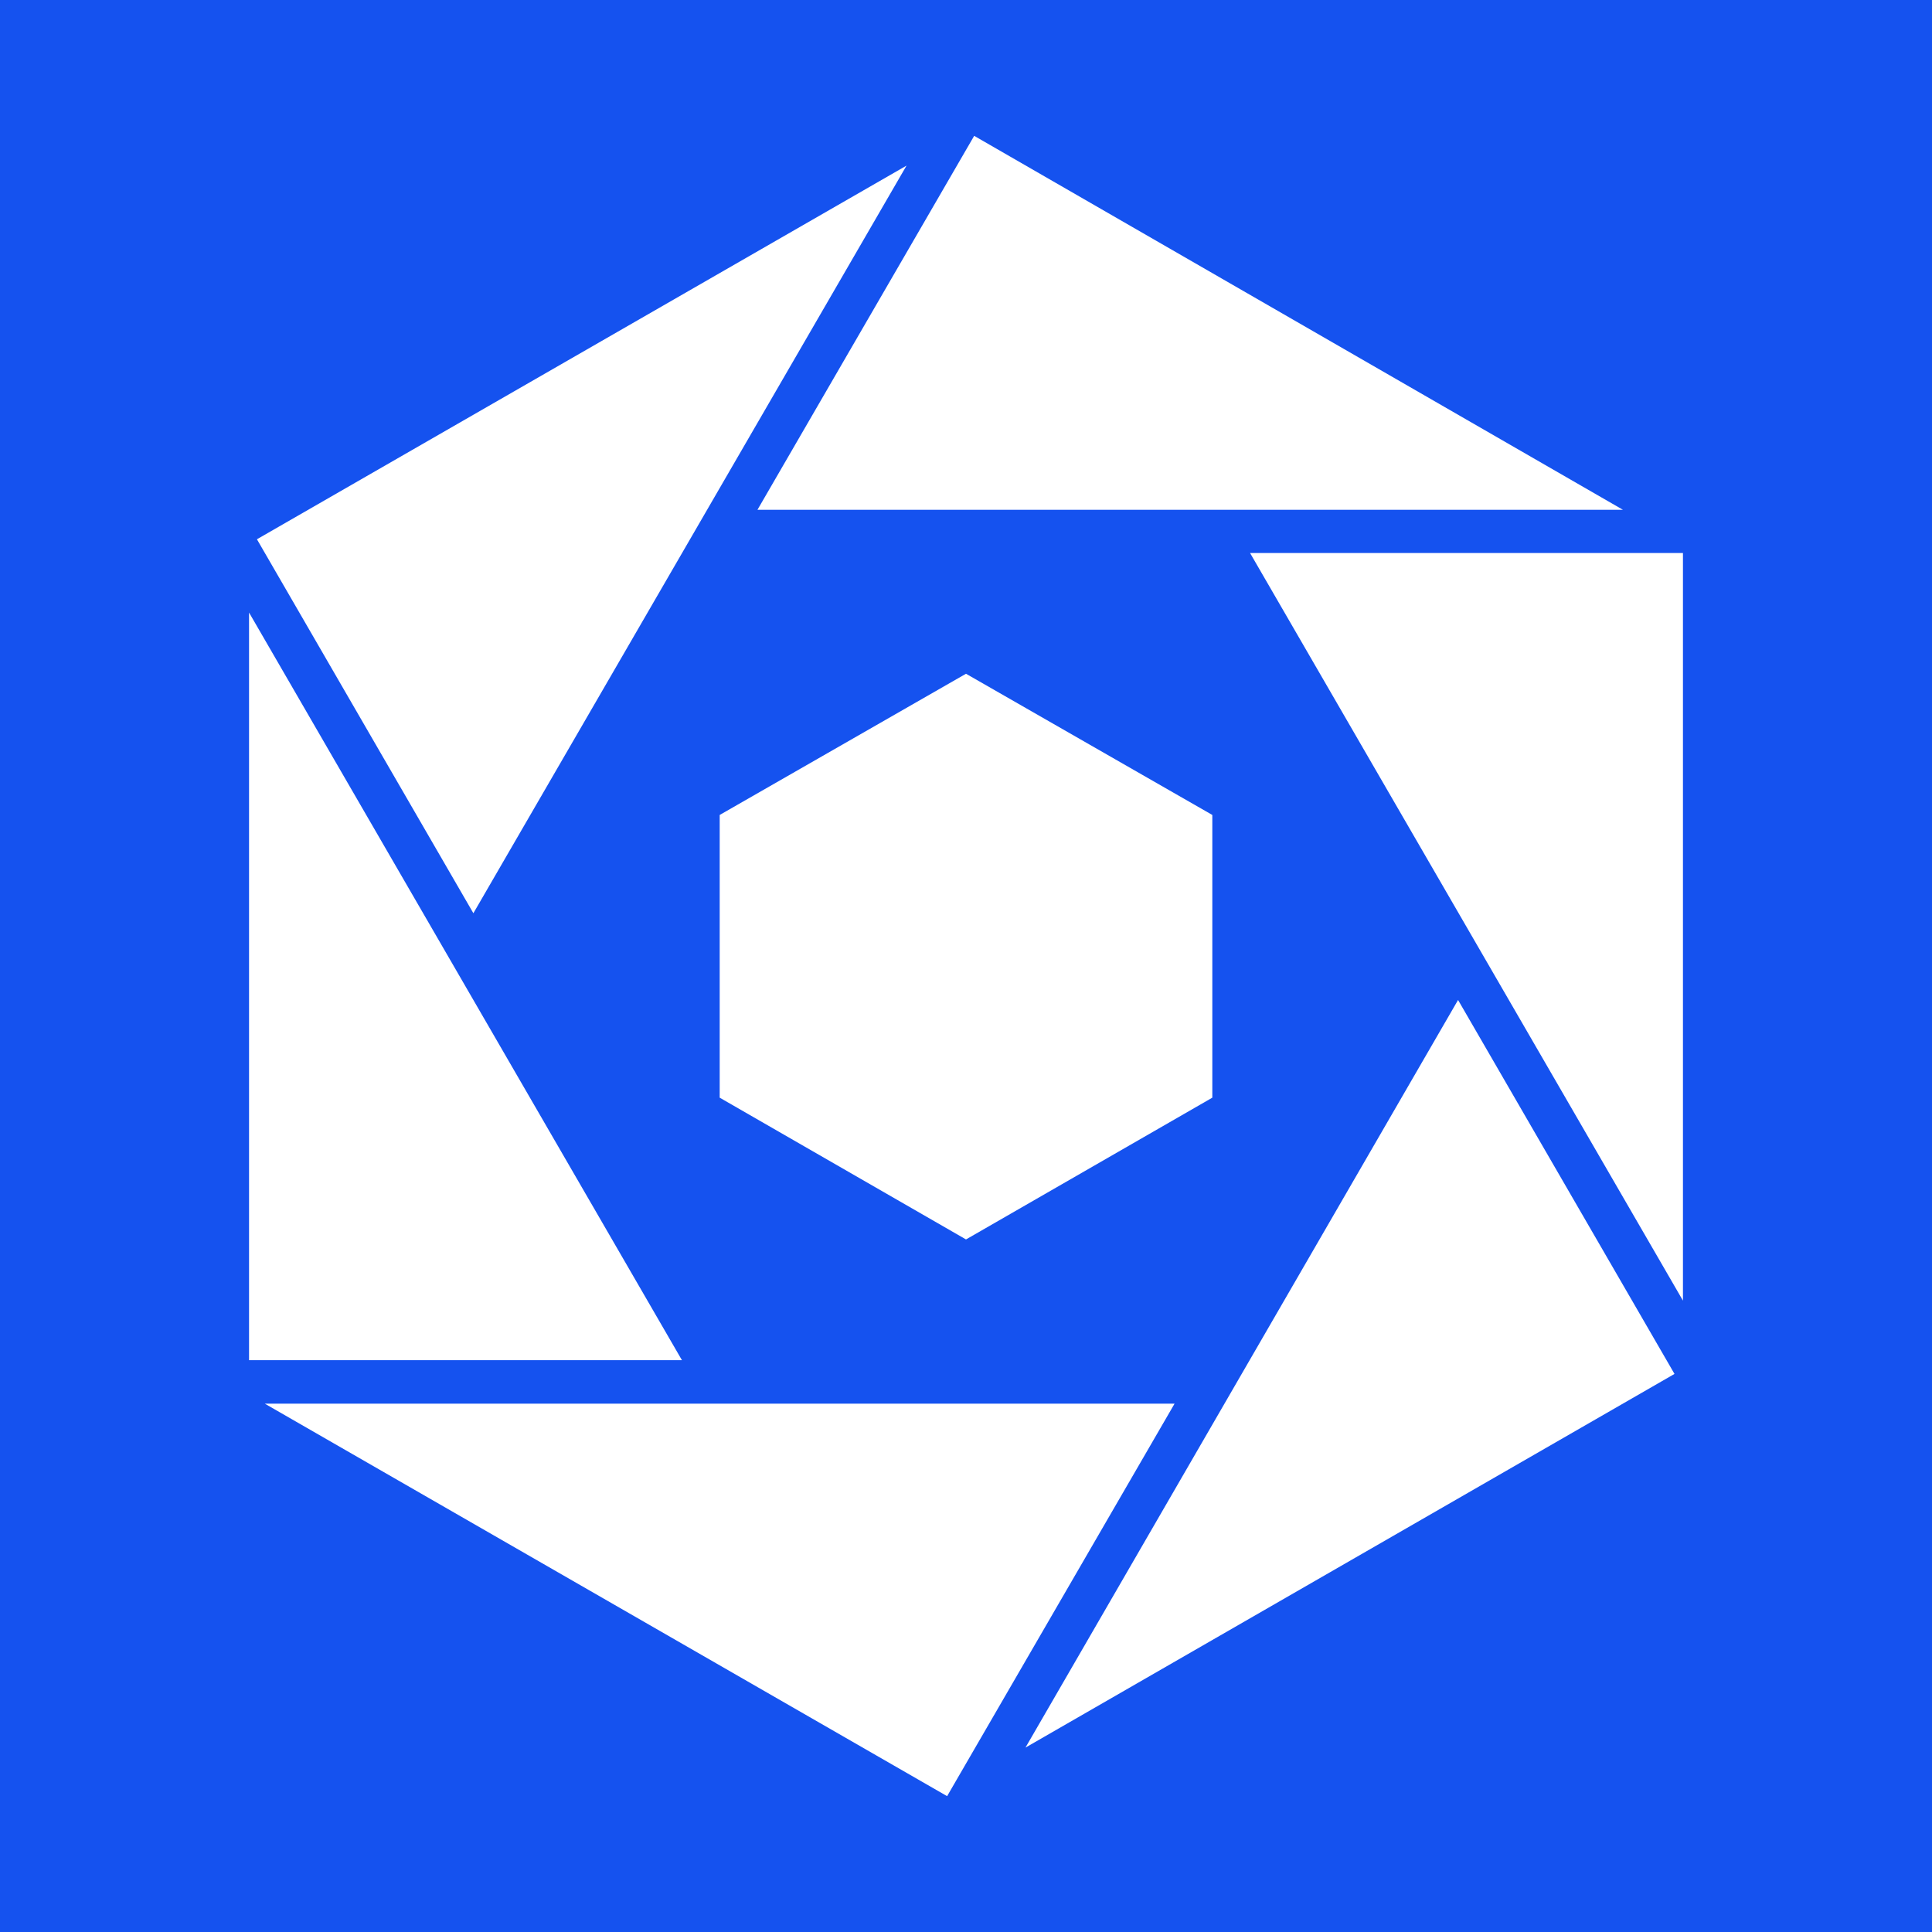 <svg width="256" height="256" viewBox="0 0 256 256" fill="none" xmlns="http://www.w3.org/2000/svg">
    <rect width="256" height="256" fill="#1552EF"/>
    <path d="M128 89.275L95.363 107.986V145.447L128 164.233L160.638 145.447V107.986L128 89.275Z" fill="white"/>
    <path d="M35.091 185.995L125.498 238L155.634 185.995H35.091Z" fill="white"/>
    <path d="M34.045 71.456L62.725 121.006L120.121 21.943L34.045 71.456Z" fill="white"/>
    <path d="M100.368 67.55H215.048L129.084 18L100.368 67.55Z" fill="white"/>
    <path d="M165.641 73.279L223 172.342V73.279H165.641Z" fill="white"/>
    <path d="M193.201 132.502L135.88 231.565L221.88 182.052L193.201 132.502Z" fill="white"/>
    <path d="M33 180.229H90.359L33 81.166V180.229Z" fill="white"/>
</svg>
